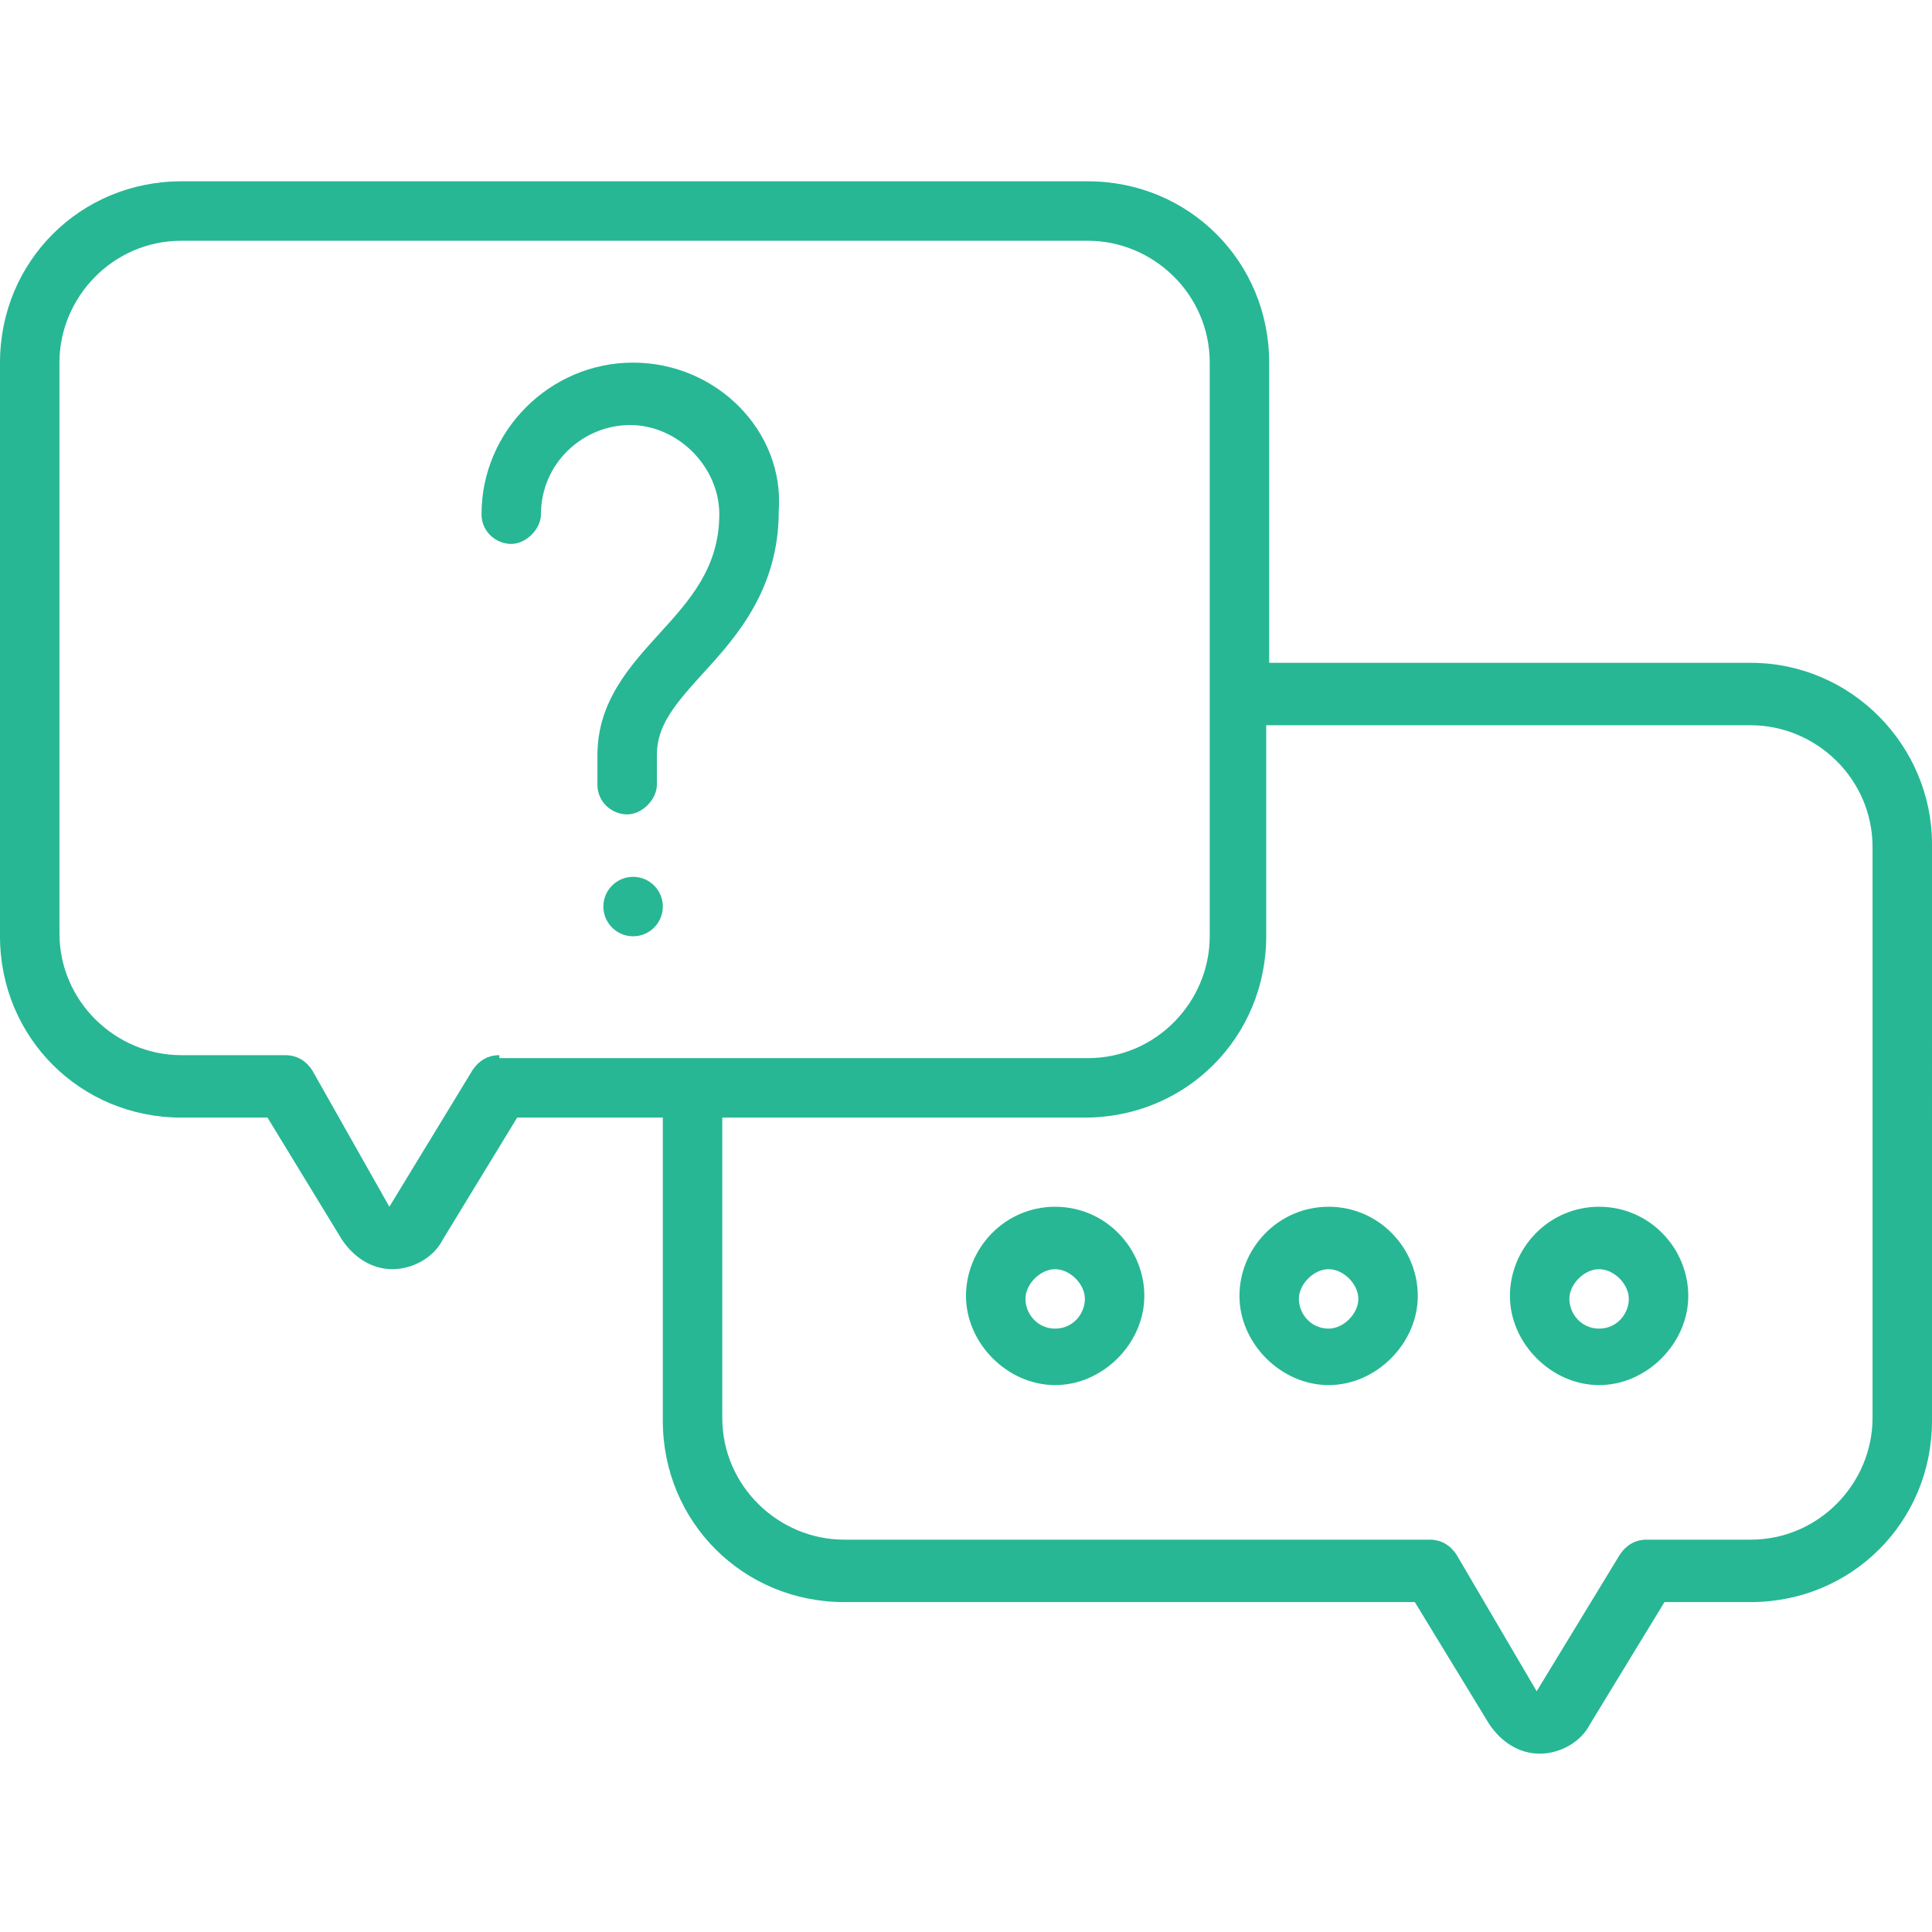 <svg xmlns="http://www.w3.org/2000/svg" xmlns:xlink="http://www.w3.org/1999/xlink" x="0px" y="0px" viewBox="0 0 65 65"
  style="enable-background:new 0 0 65 65;" xml:space="preserve" fill="#27b794">
  <path
    d="M44.7,40.6c-1.7,0-3,1.4-3,3s1.4,3,3,3s3-1.4,3-3S46.4,40.6,44.7,40.6z M44.7,44.7c-0.6,0-1-0.5-1-1s0.5-1,1-1s1,0.5,1,1 S45.2,44.7,44.7,44.7z">
  </path>
  <path
    d="M35.5,40.6c-1.7,0-3,1.4-3,3s1.4,3,3,3s3-1.4,3-3S37.2,40.6,35.5,40.6z M35.5,44.7c-0.6,0-1-0.5-1-1s0.5-1,1-1s1,0.5,1,1 S36.1,44.7,35.5,44.7z">
  </path>
  <path
    d="M53.8,40.6c-1.7,0-3,1.4-3,3s1.4,3,3,3s3-1.4,3-3S55.5,40.6,53.8,40.6z M53.8,44.7c-0.6,0-1-0.5-1-1s0.5-1,1-1s1,0.5,1,1 S54.4,44.7,53.8,44.7z">
  </path>
  <path
    d="M58.9,22.3H42.7V12.2c0-3.4-2.7-6.1-6.1-6.1H6.1C2.7,6.1,0,8.8,0,12.2v19.3c0,3.4,2.7,6.1,6.1,6.1H9l2.5,4.1 c0.4,0.6,1,1,1.7,1s1.4-0.4,1.7-1l2.5-4.1h4.9v10.2c0,3.4,2.7,6.1,6.1,6.1h19.2l2.5,4.1c0.4,0.6,1,1,1.7,1s1.4-0.4,1.7-1l2.5-4.1 h2.9c3.4,0,6.1-2.7,6.1-6.1V28.4C65,25.1,62.3,22.3,58.9,22.3z M16.8,35.5c-0.4,0-0.7,0.2-0.9,0.5l-2.8,4.6L10.5,36 c-0.2-0.3-0.5-0.5-0.9-0.5H6.1c-2.2,0-4.1-1.8-4.1-4.1V12.2c0-2.2,1.8-4.1,4.1-4.1h30.5c2.2,0,4.1,1.8,4.1,4.1v19.3 c0,2.2-1.8,4.1-4.1,4.1H16.8z M63,47.7c0,2.2-1.8,4.1-4.1,4.1h-3.5c-0.4,0-0.7,0.2-0.9,0.5l-2.8,4.6L49,52.3 c-0.2-0.3-0.5-0.5-0.9-0.5H28.4c-2.2,0-4.1-1.8-4.1-4.1V37.6h12.2c3.4,0,6.1-2.7,6.1-6.1v-7.1h16.3c2.2,0,4.1,1.8,4.1,4.1V47.7z">
  </path>
  <path
    d="M21.3,12.2c-2.8,0-5.1,2.3-5.1,5.1c0,0.6,0.5,1,1,1s1-0.5,1-1c0-1.7,1.4-3,3-3s3,1.4,3,3c0,1.8-1,2.9-2,4 c-1,1.1-2.1,2.3-2.1,4.1v1c0,0.6,0.5,1,1,1s1-0.5,1-1v-1c0-1,0.6-1.7,1.6-2.8c1.1-1.2,2.5-2.8,2.5-5.4 C26.4,14.5,24.1,12.2,21.3,12.2z">
  </path>
  <circle cx="21.3" cy="30.5" r="1"></circle>
</svg>